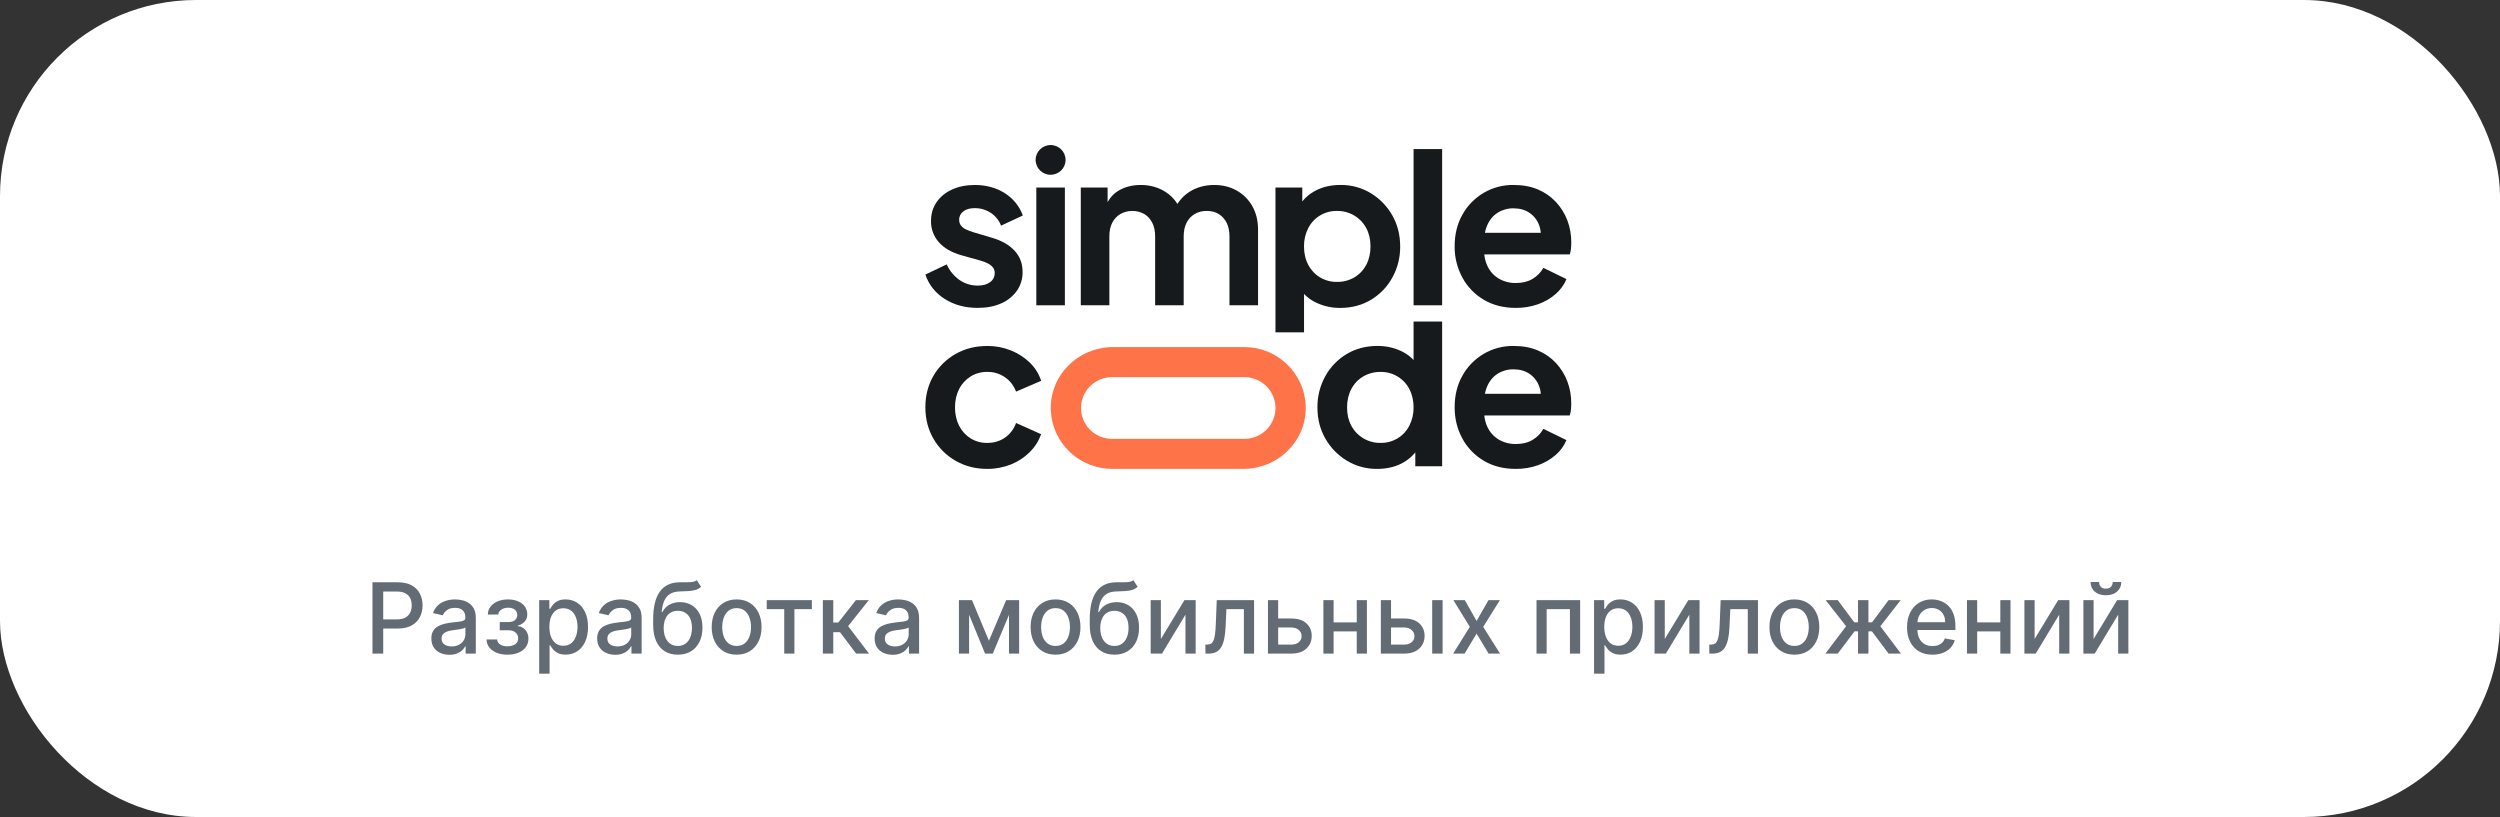 <svg width="306" height="100" viewBox="0 0 306 100" fill="none" xmlns="http://www.w3.org/2000/svg">
    <rect x="0" y="0" width="306" height="100" fill="#333333" stroke="none"/>
    <rect width="306" height="100" rx="24" fill="white"/>
    <path d="M119.67 37.685C118.123 37.685 116.775 37.319 115.627 36.586C114.514 35.896 113.679 34.842 113.266 33.606L115.88 32.361C116.216 33.126 116.756 33.785 117.442 34.268C118.094 34.722 118.873 34.963 119.67 34.957C120.311 34.957 120.818 34.815 121.192 34.532C121.369 34.406 121.513 34.239 121.61 34.045C121.708 33.851 121.756 33.637 121.751 33.42C121.761 33.167 121.681 32.919 121.525 32.719C121.355 32.52 121.144 32.357 120.907 32.242C120.638 32.105 120.357 31.994 120.067 31.911L117.692 31.249C116.464 30.899 115.535 30.36 114.903 29.633C114.277 28.923 113.939 28.007 113.956 27.063C113.956 26.181 114.183 25.408 114.636 24.746C115.113 24.065 115.77 23.53 116.535 23.198C117.344 22.827 118.273 22.641 119.323 22.641C120.693 22.641 121.903 22.968 122.952 23.622C123.992 24.262 124.782 25.233 125.194 26.377L122.526 27.621C122.288 26.98 121.848 26.431 121.273 26.056C120.688 25.669 119.999 25.467 119.297 25.477C118.708 25.477 118.245 25.609 117.909 25.874C117.748 25.994 117.617 26.15 117.529 26.329C117.441 26.509 117.397 26.707 117.402 26.907C117.396 27.154 117.471 27.395 117.616 27.596C117.772 27.802 117.979 27.966 118.216 28.073C118.505 28.209 118.804 28.324 119.11 28.417L121.432 29.106C122.623 29.457 123.543 29.986 124.194 30.695C124.844 31.404 125.168 32.269 125.165 33.291C125.18 34.108 124.937 34.909 124.471 35.583C123.986 36.264 123.321 36.8 122.55 37.132C121.733 37.5 120.773 37.685 119.67 37.685Z" fill="#171A1C"/>
    <path d="M132.288 37.367V22.956H135.571V26.294L135.196 25.739C135.464 24.698 135.998 23.921 136.798 23.409C137.598 22.896 138.54 22.64 139.624 22.64C140.816 22.64 141.866 22.949 142.773 23.567C143.681 24.186 144.27 24.998 144.539 26.005L143.551 26.084C143.996 24.936 144.663 24.076 145.553 23.502C146.442 22.928 147.465 22.641 148.622 22.64C149.654 22.64 150.574 22.87 151.384 23.329C152.187 23.782 152.847 24.447 153.292 25.25C153.754 26.071 153.985 27.02 153.985 28.097V37.367H150.488V28.917C150.488 28.282 150.372 27.734 150.141 27.274C149.927 26.835 149.594 26.464 149.18 26.201C148.772 25.945 148.274 25.817 147.686 25.817C147.171 25.808 146.663 25.941 146.219 26.201C145.792 26.457 145.449 26.83 145.231 27.274C144.999 27.733 144.884 28.281 144.884 28.917V37.367H141.388V28.917C141.388 28.282 141.272 27.734 141.041 27.274C140.825 26.833 140.489 26.461 140.07 26.201C139.62 25.949 139.112 25.817 138.595 25.817C138.078 25.817 137.571 25.949 137.121 26.201C136.694 26.457 136.352 26.83 136.133 27.274C135.902 27.733 135.786 28.281 135.786 28.917V37.367H132.288Z" fill="#171A1C"/>
    <path d="M156.117 40.674V22.956H159.399V25.817L159.079 25.102C159.577 24.325 160.28 23.698 161.11 23.288C161.965 22.855 162.952 22.638 164.073 22.638C165.38 22.621 166.665 22.97 167.781 23.645C168.875 24.308 169.78 25.238 170.41 26.347C171.057 27.477 171.381 28.749 171.381 30.162C171.397 31.495 171.067 32.81 170.42 33.978C169.808 35.099 168.905 36.037 167.806 36.696C166.703 37.357 165.449 37.688 164.043 37.689C163.044 37.699 162.054 37.487 161.148 37.066C160.295 36.676 159.57 36.057 159.053 35.278L159.614 34.589V40.677L156.117 40.674ZM163.643 34.504C164.391 34.518 165.129 34.326 165.775 33.95C166.394 33.582 166.898 33.05 167.229 32.414C167.576 31.76 167.749 31.009 167.749 30.162C167.749 29.315 167.576 28.569 167.229 27.924C166.887 27.276 166.37 26.737 165.736 26.366C165.102 25.994 164.376 25.805 163.64 25.82C162.915 25.808 162.201 25.998 161.58 26.37C160.959 26.742 160.457 27.281 160.13 27.924C159.776 28.617 159.597 29.385 159.61 30.162C159.61 31.01 159.783 31.761 160.13 32.414C160.46 33.053 160.964 33.588 161.585 33.958C162.206 34.327 162.919 34.517 163.643 34.504Z" fill="#171A1C"/>
    <path d="M176.517 39.356V57.073H173.234V54.212L173.555 54.928C173.056 55.704 172.354 56.331 171.524 56.742C170.67 57.175 169.683 57.392 168.562 57.392C167.255 57.408 165.969 57.059 164.853 56.385C163.759 55.722 162.854 54.792 162.224 53.683C161.577 52.553 161.253 51.281 161.253 49.868C161.238 48.535 161.568 47.222 162.214 46.053C162.827 44.933 163.73 43.995 164.829 43.336C165.933 42.675 167.187 42.344 168.592 42.343C169.592 42.332 170.582 42.545 171.488 42.965C172.34 43.358 173.065 43.98 173.581 44.76L173.021 45.449V39.356H176.517ZM168.992 45.524C168.242 45.51 167.503 45.703 166.857 46.08C166.237 46.448 165.734 46.98 165.402 47.616C165.056 48.27 164.882 49.02 164.881 49.868C164.881 50.715 165.054 51.461 165.402 52.106C165.745 52.753 166.262 53.293 166.896 53.664C167.53 54.036 168.256 54.225 168.992 54.21C169.717 54.222 170.43 54.031 171.051 53.659C171.672 53.287 172.174 52.749 172.501 52.106C172.855 51.413 173.033 50.645 173.021 49.868C173.021 49.02 172.847 48.27 172.501 47.616C172.171 46.977 171.667 46.443 171.047 46.073C170.427 45.703 169.715 45.513 168.992 45.524Z" fill="#171A1C"/>
    <path d="M173.021 37.367V18.247H176.517V37.367H173.021Z" fill="#171A1C"/>
    <path d="M185.52 37.685C184.026 37.685 182.718 37.35 181.597 36.678C180.491 36.023 179.586 35.08 178.982 33.951C178.353 32.777 178.032 31.465 178.048 30.135C178.048 28.687 178.364 27.402 178.996 26.279C179.605 25.181 180.497 24.263 181.58 23.619C182.688 22.962 183.958 22.622 185.249 22.639C186.388 22.639 187.389 22.824 188.251 23.195C189.086 23.547 189.837 24.071 190.453 24.732C191.057 25.381 191.53 26.14 191.844 26.967C192.17 27.836 192.333 28.757 192.324 29.684C192.324 29.931 192.311 30.187 192.285 30.452C192.264 30.686 192.215 30.918 192.138 31.141H180.93V28.494H190.163L188.509 29.738C188.669 28.927 188.629 28.203 188.389 27.566C188.166 26.953 187.756 26.425 187.215 26.056C186.672 25.685 186.018 25.5 185.253 25.5C184.564 25.488 183.887 25.677 183.305 26.043C182.736 26.405 182.304 26.934 182.01 27.632C181.717 28.33 181.605 29.173 181.677 30.163C181.606 31.045 181.726 31.826 182.037 32.506C182.326 33.161 182.81 33.712 183.425 34.084C184.065 34.462 184.799 34.654 185.544 34.64C186.344 34.64 187.024 34.472 187.585 34.137C188.139 33.81 188.596 33.344 188.91 32.786L191.735 34.163C191.44 34.868 190.984 35.495 190.403 35.995C189.772 36.54 189.043 36.962 188.255 37.239C187.377 37.547 186.451 37.698 185.52 37.685Z" fill="#171A1C"/>
    <path d="M120.845 57.392C119.404 57.392 118.109 57.06 116.959 56.398C115.831 55.754 114.897 54.822 114.253 53.7C113.594 52.56 113.265 51.275 113.266 49.843C113.267 48.411 113.596 47.131 114.253 46.002C114.898 44.886 115.833 43.961 116.961 43.326C118.109 42.673 119.404 42.346 120.846 42.346C121.834 42.338 122.813 42.523 123.728 42.89C124.587 43.232 125.371 43.736 126.037 44.373C126.682 44.993 127.163 45.762 127.438 46.611L124.363 47.934C124.11 47.224 123.638 46.611 123.016 46.181C122.379 45.739 121.618 45.507 120.841 45.519C120.121 45.508 119.412 45.703 118.801 46.08C118.201 46.455 117.716 46.986 117.399 47.616C117.061 48.27 116.892 49.02 116.892 49.868C116.892 50.715 117.062 51.466 117.402 52.122C117.718 52.751 118.202 53.281 118.801 53.656C119.413 54.032 120.122 54.225 120.842 54.212C121.678 54.212 122.408 53.992 123.03 53.55C123.651 53.11 124.118 52.488 124.363 51.771L127.433 53.149C127.142 53.972 126.667 54.719 126.044 55.334C125.391 55.988 124.61 56.502 123.749 56.844C122.826 57.214 121.839 57.4 120.845 57.392Z" fill="#171A1C"/>
    <path d="M185.52 57.392C184.026 57.392 182.718 57.056 181.597 56.385C180.491 55.729 179.586 54.785 178.982 53.656C178.359 52.509 178.048 51.238 178.048 49.843C178.048 48.395 178.364 47.11 178.996 45.987C179.605 44.888 180.497 43.969 181.58 43.325C182.688 42.668 183.958 42.328 185.249 42.345C186.388 42.345 187.389 42.53 188.251 42.901C189.087 43.253 189.837 43.776 190.453 44.438C191.057 45.088 191.528 45.849 191.84 46.676C192.166 47.545 192.329 48.466 192.321 49.394C192.321 49.641 192.308 49.898 192.281 50.162C192.261 50.397 192.212 50.628 192.135 50.851H180.929V48.199H190.163L188.509 49.444C188.669 48.632 188.628 47.908 188.389 47.272C188.166 46.659 187.756 46.131 187.215 45.762C186.672 45.391 186.018 45.206 185.253 45.206C184.564 45.194 183.887 45.383 183.305 45.749C182.735 46.111 182.304 46.641 182.01 47.338C181.717 48.036 181.605 48.879 181.677 49.868C181.606 50.751 181.726 51.533 182.037 52.212C182.325 52.867 182.81 53.418 183.425 53.79C184.065 54.168 184.799 54.361 185.544 54.347C186.344 54.347 187.024 54.179 187.585 53.843C188.139 53.517 188.596 53.051 188.91 52.493L191.735 53.87C191.439 54.574 190.982 55.2 190.4 55.698C189.77 56.243 189.042 56.665 188.255 56.943C187.377 57.251 186.451 57.403 185.52 57.392Z" fill="#171A1C"/>
    <path d="M126.845 37.367V22.956H130.341V37.367H126.845Z" fill="#171A1C"/>
    <path d="M128.594 21.392C129.606 21.392 130.427 20.578 130.427 19.573C130.427 18.568 129.606 17.753 128.594 17.753C127.581 17.753 126.76 18.568 126.76 19.573C126.76 20.578 127.581 21.392 128.594 21.392Z" fill="#171A1C"/>
    <path d="M152.31 46.162C153.32 46.162 154.288 46.56 155.002 47.269C155.716 47.977 156.117 48.938 156.117 49.94C156.117 50.942 155.716 51.904 155.002 52.612C154.288 53.321 153.32 53.719 152.31 53.719H136.122C135.112 53.719 134.144 53.321 133.43 52.612C132.716 51.904 132.315 50.942 132.315 49.94C132.315 48.938 132.716 47.977 133.43 47.269C134.144 46.56 135.112 46.162 136.122 46.162H152.31ZM152.31 42.48H136.26C131.92 42.48 128.401 46.008 128.621 50.31C128.723 52.218 129.558 54.015 130.952 55.332C132.347 56.649 134.197 57.386 136.122 57.391H152.172C156.513 57.391 160.03 53.864 159.811 49.562C159.613 45.633 156.315 42.48 152.306 42.48H152.31Z" fill="#FF7348"/>
    <path d="M45.59 80V71.273H48.7C49.379 71.273 49.942 71.396 50.388 71.644C50.834 71.891 51.168 72.229 51.389 72.658C51.611 73.084 51.722 73.564 51.722 74.098C51.722 74.635 51.61 75.118 51.385 75.547C51.163 75.973 50.828 76.311 50.379 76.561C49.933 76.808 49.372 76.932 48.696 76.932H46.557V75.815H48.577C49.006 75.815 49.354 75.742 49.621 75.594C49.888 75.443 50.084 75.239 50.209 74.98C50.334 74.722 50.397 74.428 50.397 74.098C50.397 73.769 50.334 73.476 50.209 73.22C50.084 72.965 49.886 72.764 49.617 72.619C49.35 72.474 48.997 72.402 48.56 72.402H46.906V80H45.59ZM55.009 80.145C54.595 80.145 54.22 80.068 53.884 79.915C53.549 79.758 53.284 79.533 53.087 79.237C52.894 78.942 52.798 78.579 52.798 78.151C52.798 77.781 52.869 77.477 53.011 77.239C53.153 77 53.345 76.811 53.586 76.672C53.828 76.533 54.097 76.428 54.396 76.356C54.694 76.285 54.998 76.231 55.308 76.195C55.7 76.149 56.018 76.112 56.262 76.084C56.507 76.053 56.684 76.003 56.795 75.935C56.906 75.867 56.961 75.756 56.961 75.602V75.572C56.961 75.2 56.856 74.912 56.646 74.707C56.438 74.503 56.129 74.401 55.717 74.401C55.288 74.401 54.95 74.496 54.703 74.686C54.458 74.874 54.289 75.082 54.196 75.312L52.998 75.04C53.14 74.642 53.347 74.321 53.62 74.077C53.896 73.829 54.212 73.651 54.571 73.54C54.928 73.426 55.305 73.369 55.7 73.369C55.961 73.369 56.238 73.401 56.531 73.463C56.826 73.523 57.102 73.633 57.357 73.796C57.616 73.957 57.828 74.189 57.992 74.49C58.157 74.788 58.239 75.176 58.239 75.653V80H56.995V79.105H56.944C56.862 79.27 56.738 79.432 56.573 79.591C56.409 79.75 56.197 79.882 55.938 79.987C55.68 80.092 55.37 80.145 55.009 80.145ZM55.286 79.122C55.639 79.122 55.94 79.053 56.19 78.913C56.443 78.774 56.634 78.592 56.765 78.368C56.899 78.141 56.965 77.898 56.965 77.639V76.796C56.92 76.841 56.832 76.883 56.701 76.923C56.573 76.96 56.427 76.993 56.262 77.021C56.097 77.047 55.937 77.071 55.781 77.094C55.624 77.114 55.494 77.131 55.389 77.145C55.142 77.176 54.916 77.229 54.711 77.303C54.509 77.376 54.347 77.483 54.225 77.622C54.106 77.758 54.046 77.94 54.046 78.168C54.046 78.483 54.163 78.722 54.396 78.883C54.629 79.043 54.926 79.122 55.286 79.122ZM59.549 78.27H60.853C60.87 78.537 60.991 78.743 61.215 78.888C61.442 79.033 61.736 79.105 62.097 79.105C62.464 79.105 62.776 79.027 63.035 78.871C63.293 78.712 63.422 78.466 63.422 78.133C63.422 77.935 63.373 77.761 63.273 77.614C63.177 77.463 63.039 77.347 62.86 77.264C62.684 77.182 62.475 77.141 62.233 77.141H61.168V76.139H62.233C62.594 76.139 62.864 76.057 63.043 75.892C63.222 75.727 63.312 75.521 63.312 75.274C63.312 75.007 63.215 74.793 63.022 74.631C62.831 74.466 62.566 74.383 62.225 74.383C61.878 74.383 61.59 74.462 61.36 74.618C61.13 74.771 61.009 74.97 60.998 75.215H59.711C59.719 74.848 59.83 74.527 60.043 74.251C60.259 73.973 60.549 73.757 60.913 73.604C61.279 73.447 61.695 73.369 62.161 73.369C62.647 73.369 63.067 73.447 63.422 73.604C63.778 73.76 64.052 73.976 64.245 74.251C64.441 74.527 64.539 74.844 64.539 75.202C64.539 75.562 64.431 75.858 64.215 76.088C64.002 76.315 63.724 76.479 63.38 76.578V76.646C63.633 76.663 63.857 76.74 64.053 76.876C64.249 77.013 64.403 77.193 64.513 77.418C64.624 77.642 64.68 77.896 64.68 78.18C64.68 78.581 64.569 78.928 64.347 79.22C64.128 79.513 63.824 79.739 63.435 79.898C63.049 80.054 62.607 80.132 62.11 80.132C61.627 80.132 61.194 80.057 60.81 79.906C60.429 79.753 60.127 79.537 59.903 79.258C59.681 78.98 59.563 78.651 59.549 78.27ZM65.995 82.454V73.454H67.24V74.516H67.346C67.42 74.379 67.526 74.222 67.666 74.043C67.805 73.864 67.998 73.707 68.245 73.574C68.492 73.438 68.819 73.369 69.225 73.369C69.754 73.369 70.225 73.503 70.64 73.77C71.055 74.037 71.38 74.422 71.616 74.925C71.855 75.428 71.974 76.033 71.974 76.74C71.974 77.447 71.856 78.054 71.62 78.56C71.384 79.062 71.061 79.45 70.649 79.723C70.237 79.993 69.766 80.128 69.238 80.128C68.84 80.128 68.515 80.061 68.262 79.928C68.012 79.794 67.816 79.638 67.674 79.459C67.532 79.28 67.423 79.121 67.346 78.981H67.269V82.454H65.995ZM67.244 76.727C67.244 77.188 67.311 77.591 67.444 77.938C67.578 78.284 67.771 78.555 68.024 78.751C68.276 78.945 68.586 79.041 68.953 79.041C69.333 79.041 69.651 78.94 69.907 78.739C70.163 78.534 70.356 78.257 70.487 77.908C70.62 77.558 70.687 77.165 70.687 76.727C70.687 76.296 70.622 75.908 70.491 75.564C70.363 75.22 70.17 74.949 69.911 74.75C69.656 74.551 69.336 74.452 68.953 74.452C68.583 74.452 68.271 74.547 68.015 74.737C67.762 74.928 67.57 75.193 67.44 75.534C67.309 75.875 67.244 76.273 67.244 76.727ZM75.306 80.145C74.891 80.145 74.516 80.068 74.181 79.915C73.846 79.758 73.58 79.533 73.384 79.237C73.191 78.942 73.095 78.579 73.095 78.151C73.095 77.781 73.166 77.477 73.308 77.239C73.45 77 73.641 76.811 73.883 76.672C74.124 76.533 74.394 76.428 74.693 76.356C74.991 76.285 75.295 76.231 75.605 76.195C75.997 76.149 76.315 76.112 76.559 76.084C76.803 76.053 76.981 76.003 77.092 75.935C77.203 75.867 77.258 75.756 77.258 75.602V75.572C77.258 75.2 77.153 74.912 76.943 74.707C76.735 74.503 76.426 74.401 76.014 74.401C75.585 74.401 75.247 74.496 74.999 74.686C74.755 74.874 74.586 75.082 74.492 75.312L73.295 75.04C73.437 74.642 73.644 74.321 73.917 74.077C74.193 73.829 74.509 73.651 74.867 73.54C75.225 73.426 75.602 73.369 75.997 73.369C76.258 73.369 76.535 73.401 76.828 73.463C77.123 73.523 77.399 73.633 77.654 73.796C77.913 73.957 78.124 74.189 78.289 74.49C78.454 74.788 78.536 75.176 78.536 75.653V80H77.292V79.105H77.241C77.159 79.27 77.035 79.432 76.87 79.591C76.705 79.75 76.494 79.882 76.235 79.987C75.977 80.092 75.667 80.145 75.306 80.145ZM75.583 79.122C75.936 79.122 76.237 79.053 76.487 78.913C76.74 78.774 76.931 78.592 77.062 78.368C77.195 78.141 77.262 77.898 77.262 77.639V76.796C77.217 76.841 77.129 76.883 76.998 76.923C76.87 76.96 76.724 76.993 76.559 77.021C76.394 77.047 76.234 77.071 76.078 77.094C75.921 77.114 75.791 77.131 75.686 77.145C75.438 77.176 75.213 77.229 75.008 77.303C74.806 77.376 74.644 77.483 74.522 77.622C74.403 77.758 74.343 77.94 74.343 78.168C74.343 78.483 74.46 78.722 74.693 78.883C74.926 79.043 75.222 79.122 75.583 79.122ZM85.283 71.017L85.812 71.822C85.616 72.001 85.393 72.129 85.143 72.206C84.895 72.28 84.61 72.327 84.286 72.347C83.962 72.364 83.591 72.379 83.174 72.394C82.702 72.408 82.314 72.51 82.01 72.7C81.707 72.888 81.472 73.166 81.307 73.535C81.145 73.902 81.04 74.362 80.992 74.916H81.073C81.286 74.51 81.582 74.206 81.959 74.004C82.34 73.803 82.768 73.702 83.242 73.702C83.77 73.702 84.241 73.822 84.653 74.064C85.064 74.305 85.388 74.659 85.624 75.125C85.863 75.588 85.982 76.155 85.982 76.825C85.982 77.504 85.857 78.091 85.607 78.585C85.36 79.079 85.01 79.462 84.559 79.731C84.11 79.999 83.58 80.132 82.969 80.132C82.359 80.132 81.826 79.994 81.371 79.719C80.92 79.44 80.569 79.028 80.319 78.483C80.072 77.938 79.948 77.264 79.948 76.463V75.815C79.948 74.318 80.215 73.192 80.749 72.436C81.283 71.68 82.082 71.293 83.144 71.273C83.488 71.264 83.795 71.263 84.064 71.269C84.334 71.271 84.57 71.258 84.772 71.23C84.976 71.199 85.147 71.128 85.283 71.017ZM82.974 79.062C83.329 79.062 83.634 78.973 83.89 78.794C84.148 78.612 84.347 78.355 84.486 78.023C84.626 77.69 84.695 77.298 84.695 76.847C84.695 76.403 84.626 76.027 84.486 75.717C84.347 75.408 84.148 75.172 83.89 75.01C83.631 74.845 83.322 74.763 82.961 74.763C82.694 74.763 82.455 74.81 82.245 74.903C82.035 74.994 81.854 75.129 81.704 75.308C81.556 75.487 81.441 75.706 81.359 75.965C81.279 76.22 81.236 76.514 81.231 76.847C81.231 77.523 81.385 78.061 81.695 78.462C82.008 78.862 82.434 79.062 82.974 79.062ZM90.162 80.132C89.549 80.132 89.013 79.992 88.556 79.71C88.099 79.429 87.743 79.035 87.491 78.53C87.238 78.024 87.111 77.433 87.111 76.757C87.111 76.078 87.238 75.484 87.491 74.976C87.743 74.467 88.099 74.072 88.556 73.791C89.013 73.51 89.549 73.369 90.162 73.369C90.776 73.369 91.312 73.51 91.769 73.791C92.226 74.072 92.582 74.467 92.834 74.976C93.087 75.484 93.214 76.078 93.214 76.757C93.214 77.433 93.087 78.024 92.834 78.53C92.582 79.035 92.226 79.429 91.769 79.71C91.312 79.992 90.776 80.132 90.162 80.132ZM90.167 79.062C90.564 79.062 90.894 78.957 91.155 78.747C91.417 78.537 91.61 78.257 91.735 77.908C91.863 77.558 91.927 77.173 91.927 76.753C91.927 76.335 91.863 75.952 91.735 75.602C91.61 75.25 91.417 74.967 91.155 74.754C90.894 74.541 90.564 74.435 90.167 74.435C89.766 74.435 89.434 74.541 89.17 74.754C88.908 74.967 88.714 75.25 88.586 75.602C88.461 75.952 88.398 76.335 88.398 76.753C88.398 77.173 88.461 77.558 88.586 77.908C88.714 78.257 88.908 78.537 89.17 78.747C89.434 78.957 89.766 79.062 90.167 79.062ZM93.847 74.554V73.454H99.37V74.554H97.235V80H95.991V74.554H93.847ZM100.718 80V73.454H101.992V76.199H102.606L104.766 73.454H106.343L103.807 76.638L106.373 80H104.792L102.819 77.383H101.992V80H100.718ZM109.267 80.145C108.852 80.145 108.477 80.068 108.142 79.915C107.807 79.758 107.541 79.533 107.345 79.237C107.152 78.942 107.056 78.579 107.056 78.151C107.056 77.781 107.127 77.477 107.269 77.239C107.411 77 107.602 76.811 107.844 76.672C108.085 76.533 108.355 76.428 108.654 76.356C108.952 76.285 109.256 76.231 109.566 76.195C109.958 76.149 110.276 76.112 110.52 76.084C110.764 76.053 110.942 76.003 111.053 75.935C111.164 75.867 111.219 75.756 111.219 75.602V75.572C111.219 75.2 111.114 74.912 110.904 74.707C110.696 74.503 110.387 74.401 109.975 74.401C109.546 74.401 109.208 74.496 108.96 74.686C108.716 74.874 108.547 75.082 108.453 75.312L107.256 75.04C107.398 74.642 107.605 74.321 107.878 74.077C108.154 73.829 108.47 73.651 108.828 73.54C109.186 73.426 109.563 73.369 109.958 73.369C110.219 73.369 110.496 73.401 110.789 73.463C111.084 73.523 111.36 73.633 111.615 73.796C111.874 73.957 112.085 74.189 112.25 74.49C112.415 74.788 112.497 75.176 112.497 75.653V80H111.253V79.105H111.202C111.119 79.27 110.996 79.432 110.831 79.591C110.666 79.75 110.455 79.882 110.196 79.987C109.938 80.092 109.628 80.145 109.267 80.145ZM109.544 79.122C109.896 79.122 110.198 79.053 110.448 78.913C110.7 78.774 110.892 78.592 111.023 78.368C111.156 78.141 111.223 77.898 111.223 77.639V76.796C111.178 76.841 111.09 76.883 110.959 76.923C110.831 76.96 110.685 76.993 110.52 77.021C110.355 77.047 110.195 77.071 110.039 77.094C109.882 77.114 109.752 77.131 109.646 77.145C109.399 77.176 109.173 77.229 108.969 77.303C108.767 77.376 108.605 77.483 108.483 77.622C108.364 77.758 108.304 77.94 108.304 78.168C108.304 78.483 108.421 78.722 108.654 78.883C108.887 79.043 109.183 79.122 109.544 79.122ZM121.044 78.423L123.157 73.454H124.257L121.517 80H120.57L117.886 73.454H118.972L121.044 78.423ZM118.619 73.454V80H117.37V73.454H118.619ZM123.502 80V73.454H124.742V80H123.502ZM129.198 80.132C128.584 80.132 128.048 79.992 127.591 79.71C127.134 79.429 126.779 79.035 126.526 78.53C126.273 78.024 126.146 77.433 126.146 76.757C126.146 76.078 126.273 75.484 126.526 74.976C126.779 74.467 127.134 74.072 127.591 73.791C128.048 73.51 128.584 73.369 129.198 73.369C129.811 73.369 130.347 73.51 130.804 73.791C131.262 74.072 131.617 74.467 131.869 74.976C132.122 75.484 132.249 76.078 132.249 76.757C132.249 77.433 132.122 78.024 131.869 78.53C131.617 79.035 131.262 79.429 130.804 79.71C130.347 79.992 129.811 80.132 129.198 80.132ZM129.202 79.062C129.6 79.062 129.929 78.957 130.191 78.747C130.452 78.537 130.645 78.257 130.77 77.908C130.898 77.558 130.962 77.173 130.962 76.753C130.962 76.335 130.898 75.952 130.77 75.602C130.645 75.25 130.452 74.967 130.191 74.754C129.929 74.541 129.6 74.435 129.202 74.435C128.801 74.435 128.469 74.541 128.205 74.754C127.943 74.967 127.749 75.25 127.621 75.602C127.496 75.952 127.433 76.335 127.433 76.753C127.433 77.173 127.496 77.558 127.621 77.908C127.749 78.257 127.943 78.537 128.205 78.747C128.469 78.957 128.801 79.062 129.202 79.062ZM138.721 71.017L139.249 71.822C139.053 72.001 138.83 72.129 138.58 72.206C138.333 72.28 138.047 72.327 137.724 72.347C137.4 72.364 137.029 72.379 136.611 72.394C136.14 72.408 135.752 72.51 135.448 72.7C135.144 72.888 134.91 73.166 134.745 73.535C134.583 73.902 134.478 74.362 134.43 74.916H134.51C134.724 74.51 135.019 74.206 135.397 74.004C135.778 73.803 136.205 73.702 136.68 73.702C137.208 73.702 137.678 73.822 138.09 74.064C138.502 74.305 138.826 74.659 139.062 75.125C139.3 75.588 139.42 76.155 139.42 76.825C139.42 77.504 139.295 78.091 139.045 78.585C138.797 79.079 138.448 79.462 137.996 79.731C137.547 79.999 137.018 80.132 136.407 80.132C135.796 80.132 135.263 79.994 134.809 79.719C134.357 79.44 134.006 79.028 133.756 78.483C133.509 77.938 133.385 77.264 133.385 76.463V75.815C133.385 74.318 133.653 73.192 134.187 72.436C134.721 71.68 135.519 71.293 136.581 71.273C136.925 71.264 137.232 71.263 137.502 71.269C137.772 71.271 138.008 71.258 138.209 71.23C138.414 71.199 138.584 71.128 138.721 71.017ZM136.411 79.062C136.766 79.062 137.072 78.973 137.327 78.794C137.586 78.612 137.785 78.355 137.924 78.023C138.063 77.69 138.133 77.298 138.133 76.847C138.133 76.403 138.063 76.027 137.924 75.717C137.785 75.408 137.586 75.172 137.327 75.01C137.069 74.845 136.759 74.763 136.398 74.763C136.131 74.763 135.893 74.81 135.682 74.903C135.472 74.994 135.292 75.129 135.141 75.308C134.993 75.487 134.878 75.706 134.796 75.965C134.716 76.22 134.674 76.514 134.668 76.847C134.668 77.523 134.823 78.061 135.133 78.462C135.445 78.862 135.871 79.062 136.411 79.062ZM142.091 78.215L144.976 73.454H146.349V80H145.1V75.236L142.228 80H140.843V73.454H142.091V78.215ZM147.546 80L147.542 78.896H147.776C147.958 78.896 148.11 78.858 148.232 78.781C148.357 78.702 148.459 78.568 148.539 78.381C148.618 78.193 148.68 77.935 148.722 77.605C148.765 77.273 148.796 76.855 148.816 76.352L148.931 73.454H153.499V80H152.251V74.554H150.111L150.009 76.778C149.983 77.318 149.928 77.79 149.843 78.193C149.76 78.597 149.64 78.933 149.481 79.203C149.322 79.47 149.117 79.671 148.867 79.804C148.617 79.935 148.313 80 147.955 80H147.546ZM156.157 75.704H158.058C158.859 75.704 159.475 75.903 159.907 76.301C160.339 76.699 160.555 77.212 160.555 77.84C160.555 78.249 160.458 78.617 160.265 78.943C160.072 79.27 159.789 79.528 159.417 79.719C159.045 79.906 158.592 80 158.058 80H155.198V73.454H156.447V78.901H158.058C158.424 78.901 158.725 78.805 158.961 78.615C159.197 78.422 159.315 78.176 159.315 77.878C159.315 77.562 159.197 77.305 158.961 77.106C158.725 76.905 158.424 76.804 158.058 76.804H156.157V75.704ZM166.42 76.178V77.281H162.874V76.178H166.42ZM163.232 73.454V80H161.983V73.454H163.232ZM167.31 73.454V80H166.066V73.454H167.31ZM169.974 75.704H171.874C172.675 75.704 173.292 75.903 173.724 76.301C174.155 76.699 174.371 77.212 174.371 77.84C174.371 78.249 174.275 78.617 174.081 78.943C173.888 79.27 173.606 79.528 173.233 79.719C172.861 79.906 172.408 80 171.874 80H169.015V73.454H170.263V78.901H171.874C172.241 78.901 172.542 78.805 172.778 78.615C173.013 78.422 173.131 78.176 173.131 77.878C173.131 77.562 173.013 77.305 172.778 77.106C172.542 76.905 172.241 76.804 171.874 76.804H169.974V75.704ZM175.3 80V73.454H176.574V80H175.3ZM179.29 73.454L180.735 76.003L182.192 73.454H183.585L181.544 76.727L183.602 80H182.209L180.735 77.554L179.264 80H177.867L179.904 76.727L177.892 73.454H179.29ZM188.069 80V73.454H193.409V80H192.16V74.554H189.309V80H188.069ZM195.112 82.454V73.454H196.357V74.516H196.463C196.537 74.379 196.644 74.222 196.783 74.043C196.922 73.864 197.115 73.707 197.362 73.574C197.61 73.438 197.936 73.369 198.343 73.369C198.871 73.369 199.343 73.503 199.757 73.77C200.172 74.037 200.497 74.422 200.733 74.925C200.972 75.428 201.091 76.033 201.091 76.74C201.091 77.447 200.973 78.054 200.737 78.56C200.502 79.062 200.178 79.45 199.766 79.723C199.354 79.993 198.884 80.128 198.355 80.128C197.958 80.128 197.632 80.061 197.379 79.928C197.129 79.794 196.933 79.638 196.791 79.459C196.649 79.28 196.54 79.121 196.463 78.981H196.387V82.454H195.112ZM196.361 76.727C196.361 77.188 196.428 77.591 196.561 77.938C196.695 78.284 196.888 78.555 197.141 78.751C197.394 78.945 197.703 79.041 198.07 79.041C198.45 79.041 198.769 78.94 199.024 78.739C199.28 78.534 199.473 78.257 199.604 77.908C199.737 77.558 199.804 77.165 199.804 76.727C199.804 76.296 199.739 75.908 199.608 75.564C199.48 75.22 199.287 74.949 199.029 74.75C198.773 74.551 198.453 74.452 198.07 74.452C197.7 74.452 197.388 74.547 197.132 74.737C196.879 74.928 196.688 75.193 196.557 75.534C196.426 75.875 196.361 76.273 196.361 76.727ZM203.767 78.215L206.652 73.454H208.024V80H206.776V75.236L203.904 80H202.519V73.454H203.767V78.215ZM209.222 80L209.218 78.896H209.452C209.634 78.896 209.786 78.858 209.908 78.781C210.033 78.702 210.135 78.568 210.215 78.381C210.294 78.193 210.355 77.935 210.398 77.605C210.441 77.273 210.472 76.855 210.492 76.352L210.607 73.454H215.175V80H213.926V74.554H211.787L211.685 76.778C211.659 77.318 211.604 77.79 211.519 78.193C211.436 78.597 211.316 78.933 211.156 79.203C210.997 79.47 210.793 79.671 210.543 79.804C210.293 79.935 209.989 80 209.631 80H209.222ZM219.631 80.132C219.018 80.132 218.482 79.992 218.025 79.71C217.567 79.429 217.212 79.035 216.959 78.53C216.706 78.024 216.58 77.433 216.58 76.757C216.58 76.078 216.706 75.484 216.959 74.976C217.212 74.467 217.567 74.072 218.025 73.791C218.482 73.51 219.018 73.369 219.631 73.369C220.245 73.369 220.78 73.51 221.238 73.791C221.695 74.072 222.05 74.467 222.303 74.976C222.556 75.484 222.682 76.078 222.682 76.757C222.682 77.433 222.556 78.024 222.303 78.53C222.05 79.035 221.695 79.429 221.238 79.71C220.78 79.992 220.245 80.132 219.631 80.132ZM219.635 79.062C220.033 79.062 220.363 78.957 220.624 78.747C220.885 78.537 221.079 78.257 221.204 77.908C221.331 77.558 221.395 77.173 221.395 76.753C221.395 76.335 221.331 75.952 221.204 75.602C221.079 75.25 220.885 74.967 220.624 74.754C220.363 74.541 220.033 74.435 219.635 74.435C219.235 74.435 218.903 74.541 218.638 74.754C218.377 74.967 218.182 75.25 218.055 75.602C217.93 75.952 217.867 76.335 217.867 76.753C217.867 77.173 217.93 77.558 218.055 77.908C218.182 78.257 218.377 78.537 218.638 78.747C218.903 78.957 219.235 79.062 219.635 79.062ZM223.429 80L225.965 76.651L223.459 73.454H224.942L226.966 76.173H227.422V73.454H228.696V76.173H229.139L231.164 73.454H232.646L230.154 76.651L232.676 80H231.164L229.122 77.273H228.696V80H227.422V77.273H226.996L224.942 80H223.429ZM236.535 80.132C235.89 80.132 235.335 79.994 234.869 79.719C234.406 79.44 234.048 79.05 233.795 78.547C233.545 78.041 233.42 77.449 233.42 76.77C233.42 76.099 233.545 75.508 233.795 74.997C234.048 74.486 234.4 74.087 234.852 73.8C235.306 73.513 235.838 73.369 236.445 73.369C236.815 73.369 237.173 73.43 237.519 73.553C237.866 73.675 238.177 73.867 238.453 74.128C238.728 74.389 238.945 74.729 239.105 75.146C239.264 75.561 239.343 76.065 239.343 76.659V77.111H234.14V76.156H238.095C238.095 75.821 238.026 75.524 237.89 75.266C237.754 75.004 237.562 74.798 237.315 74.648C237.07 74.497 236.784 74.422 236.454 74.422C236.096 74.422 235.784 74.51 235.517 74.686C235.252 74.859 235.048 75.087 234.903 75.368C234.761 75.646 234.69 75.949 234.69 76.276V77.021C234.69 77.459 234.767 77.831 234.92 78.138C235.076 78.445 235.294 78.679 235.572 78.841C235.85 79 236.176 79.079 236.548 79.079C236.789 79.079 237.009 79.046 237.208 78.977C237.407 78.906 237.579 78.801 237.724 78.662C237.869 78.523 237.98 78.351 238.056 78.146L239.262 78.364C239.166 78.719 238.992 79.03 238.742 79.297C238.495 79.561 238.184 79.767 237.809 79.915C237.437 80.06 237.012 80.132 236.535 80.132ZM245.193 76.178V77.281H241.648V76.178H245.193ZM242.006 73.454V80H240.757V73.454H242.006ZM246.084 73.454V80H244.839V73.454H246.084ZM249.037 78.215L251.922 73.454H253.294V80H252.045V75.236L249.173 80H247.788V73.454H249.037V78.215ZM256.256 78.215L259.14 73.454H260.513V80H259.264V75.236L256.392 80H255.007V73.454H256.256V78.215ZM258.595 71.239H259.643C259.643 71.719 259.473 72.109 259.132 72.41C258.794 72.709 258.336 72.858 257.76 72.858C257.186 72.858 256.73 72.709 256.392 72.41C256.054 72.109 255.885 71.719 255.885 71.239H256.929C256.929 71.452 256.991 71.641 257.116 71.805C257.241 71.967 257.456 72.048 257.76 72.048C258.058 72.048 258.271 71.967 258.399 71.805C258.53 71.644 258.595 71.454 258.595 71.239Z" fill="#636B74"/>
</svg>
